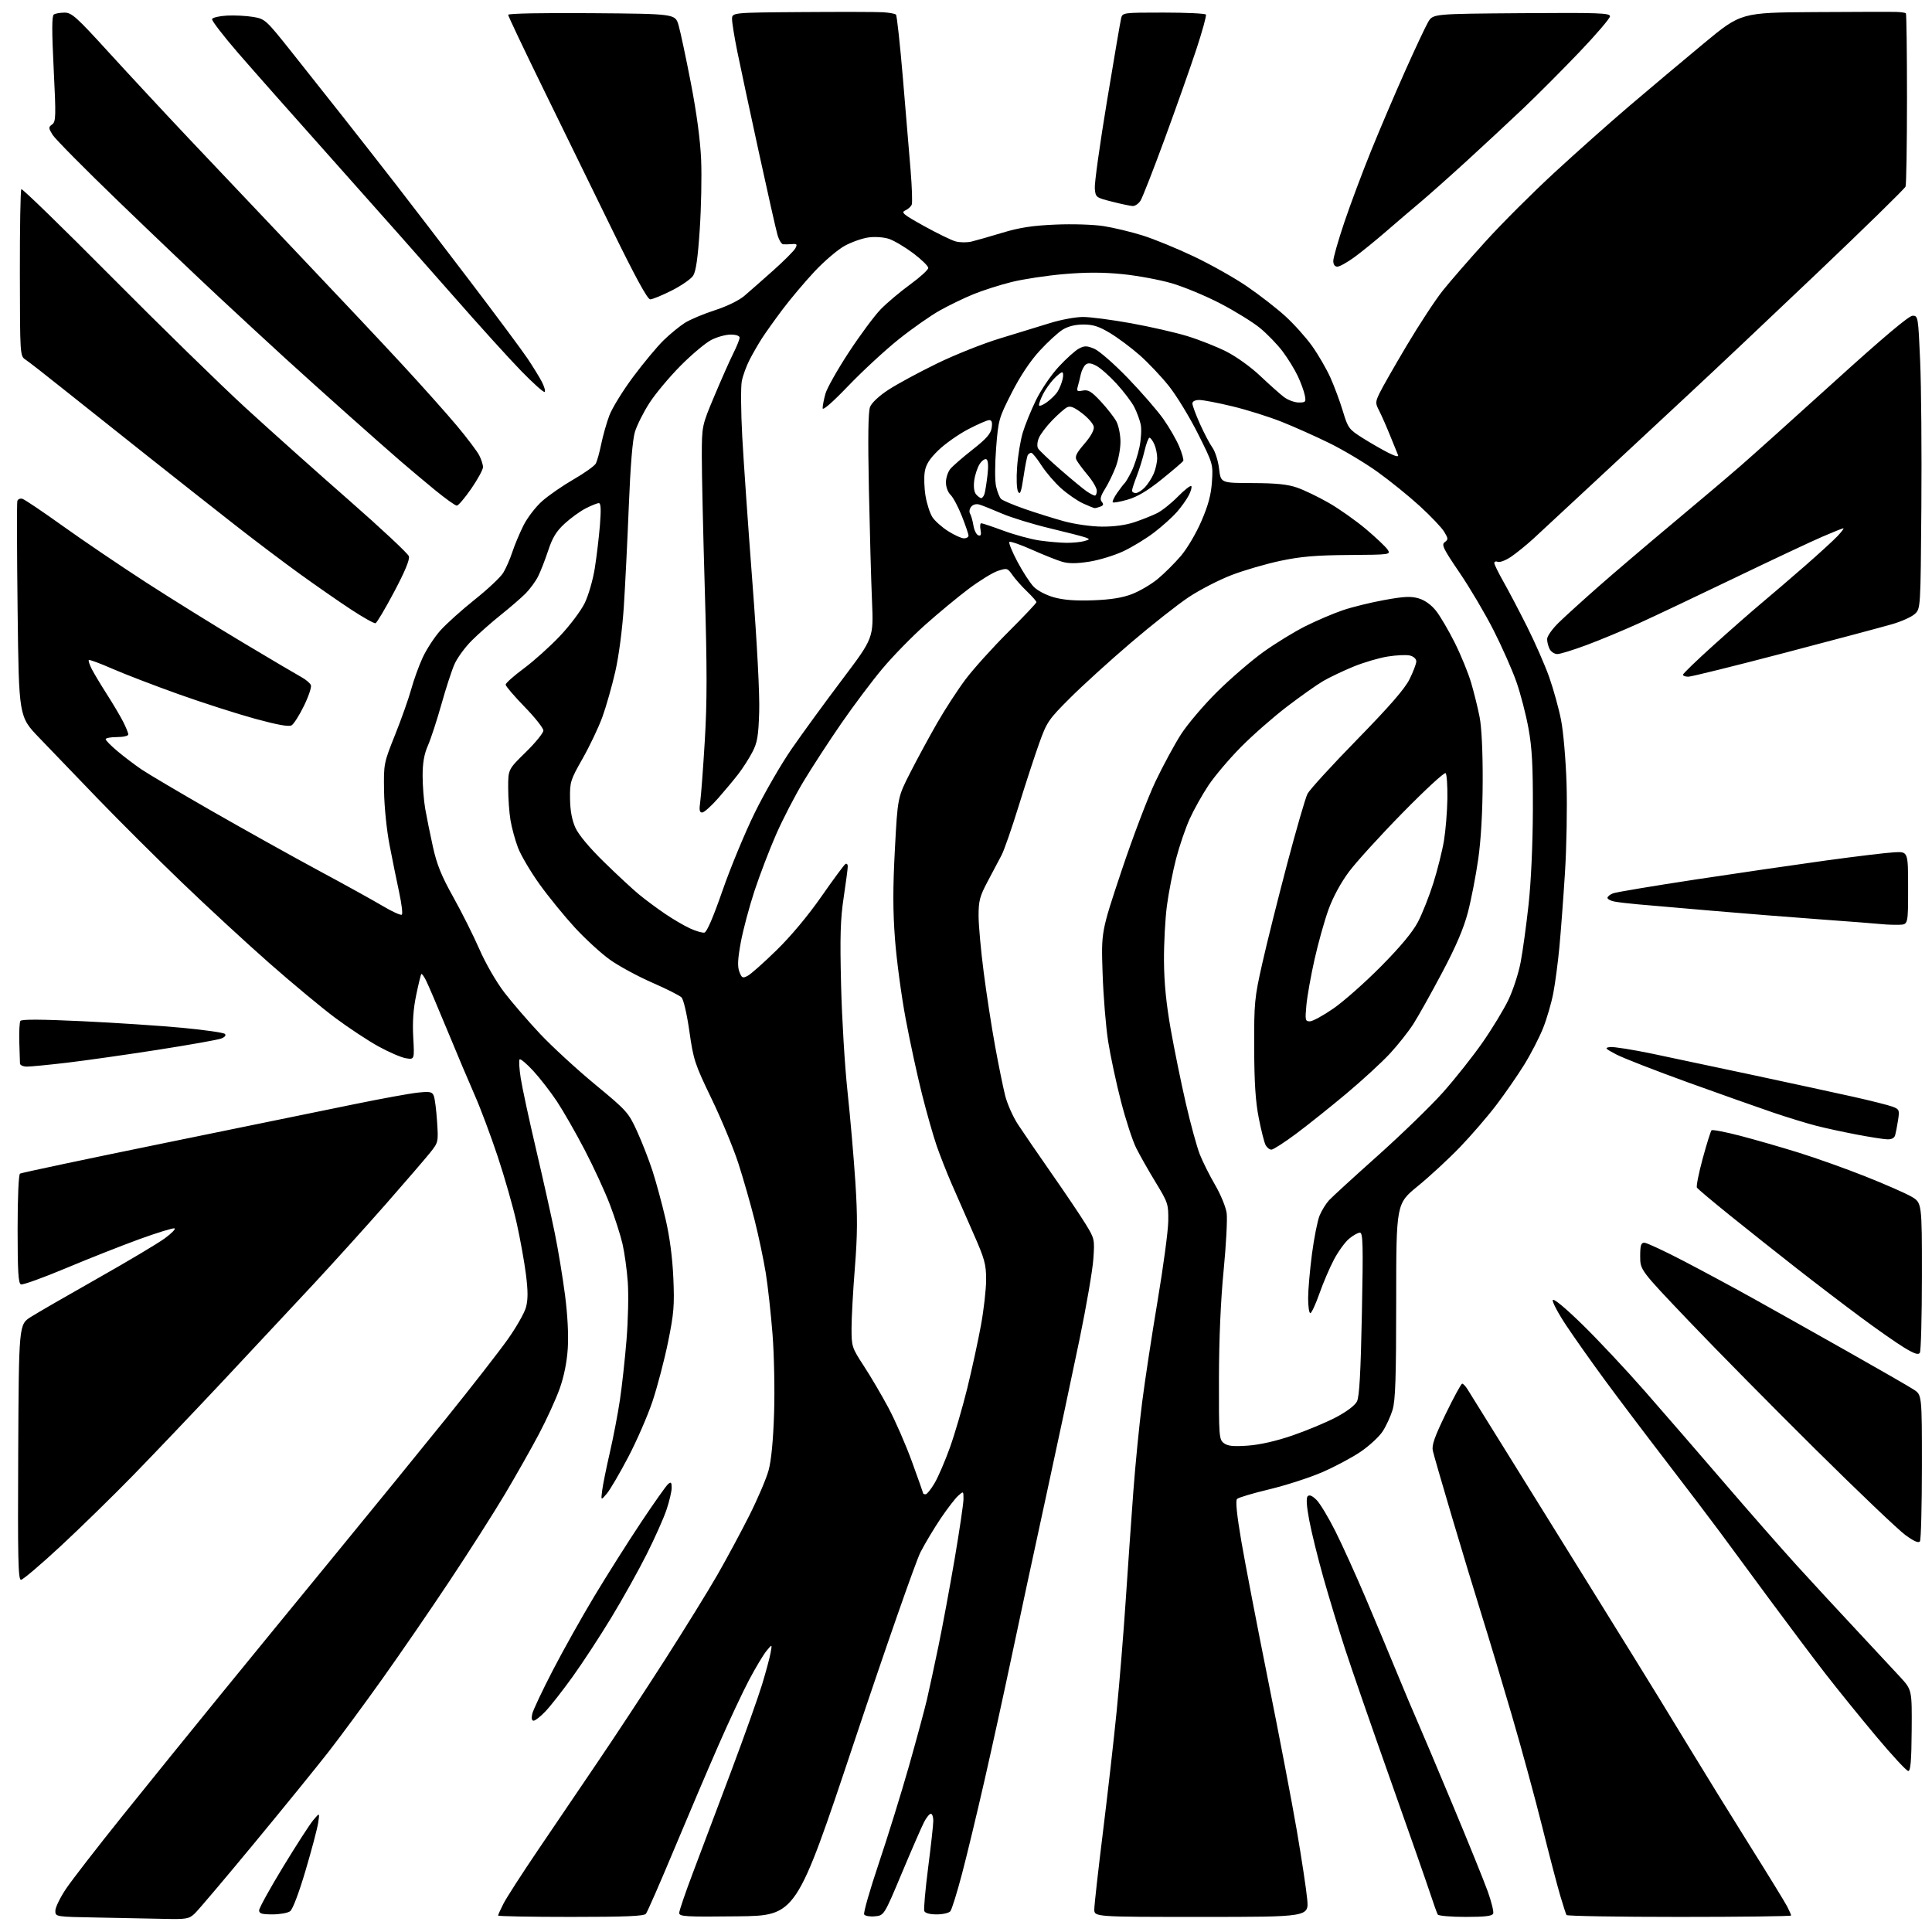 <?xml version="1.0" encoding="UTF-8" standalone="no"?>
<svg 
  version="1.1" 
  xmlns="http://www.w3.org/2000/svg" 
  xmlns:xlink="http://www.w3.org/1999/xlink" 
  xmlns:svg="http://www.w3.org/2000/svg"
  xmlns:rdf="http://www.w3.org/1999/02/22-rdf-syntax-ns#"
  xmlns:cc="http://creativecommons.org/ns#"
  xmlns:dc="http://purl.org/dc/elements/1.1/"
  viewBox="0 0 768 768"
  width="768"
  height="768"
>
<style>svg {background-color: white; }</style>"
<path stroke="none" fill="black" fill-rule="evenodd" d="M65.19,762.78C59.86,762.65 47.96,762.42 38.75,762.25C22.00,761.95 22.00,761.95 22.00,759.55C22.00,758.24 23.91,754.31 26.25,750.82C28.59,747.34 38.81,734.14 48.97,721.49C59.12,708.85 76.45,687.44 87.47,673.93C98.48,660.42 119.20,635.10 133.50,617.67C147.80,600.24 167.60,575.93 177.50,563.65C187.40,551.37 198.31,537.37 201.74,532.54C205.18,527.71 208.49,521.91 209.09,519.65C209.91,516.62 209.90,513.15 209.06,506.52C208.43,501.56 206.77,492.36 205.37,486.09C203.97,479.81 200.58,467.94 197.84,459.71C195.10,451.49 191.04,440.65 188.83,435.63C186.61,430.61 181.64,418.85 177.79,409.50C173.93,400.15 170.12,391.22 169.31,389.66C168.51,388.09 167.69,386.98 167.48,387.19C167.28,387.39 166.36,391.14 165.45,395.53C164.30,401.02 163.93,406.25 164.27,412.36C164.76,421.22 164.76,421.22 161.36,420.67C159.49,420.37 154.56,418.24 150.39,415.94C146.23,413.64 138.48,408.52 133.16,404.55C127.85,400.58 116.08,390.80 107.00,382.81C97.92,374.82 82.36,360.46 72.41,350.89C62.46,341.33 47.37,326.30 38.88,317.50C30.40,308.70 19.87,297.75 15.48,293.17C7.50,284.85 7.50,284.85 7.00,242.67C6.72,219.48 6.67,199.90 6.89,199.17C7.10,198.44 8.00,198.04 8.89,198.28C9.77,198.53 17.02,203.40 25.00,209.12C32.98,214.84 47.83,224.90 58.00,231.48C68.17,238.06 85.56,248.86 96.63,255.47C107.69,262.09 118.17,268.27 119.89,269.21C121.62,270.16 123.28,271.58 123.59,272.37C123.89,273.17 122.65,276.87 120.82,280.60C119.00,284.33 116.79,287.80 115.93,288.32C114.85,288.97 110.35,288.16 101.43,285.73C94.32,283.78 80.62,279.39 71.00,275.96C61.38,272.52 49.50,267.96 44.62,265.82C39.74,263.68 35.54,262.13 35.30,262.37C35.05,262.61 35.61,264.28 36.53,266.06C37.46,267.85 40.16,272.34 42.53,276.05C44.91,279.76 47.79,284.62 48.93,286.85C50.07,289.09 51.00,291.39 51.00,291.96C51.00,292.53 48.98,293.00 46.50,293.00C44.02,293.00 42.00,293.38 42.00,293.84C42.00,294.31 44.14,296.47 46.75,298.66C49.36,300.84 53.61,304.06 56.19,305.82C58.77,307.58 71.43,315.06 84.31,322.45C97.20,329.83 116.24,340.45 126.62,346.04C137.01,351.62 148.55,358.01 152.28,360.23C156.01,362.45 159.37,363.96 159.75,363.58C160.13,363.21 159.64,359.21 158.67,354.70C157.70,350.19 155.98,341.77 154.87,336.00C153.71,330.04 152.76,320.75 152.67,314.50C152.50,303.60 152.54,303.39 157.09,292.00C159.62,285.68 162.48,277.57 163.46,274.00C164.43,270.43 166.46,264.80 167.97,261.50C169.48,258.20 172.65,253.33 175.01,250.67C177.37,248.02 183.54,242.48 188.70,238.36C193.87,234.25 198.98,229.45 200.05,227.69C201.12,225.94 202.73,222.25 203.64,219.50C204.54,216.75 206.54,211.97 208.09,208.88C209.64,205.77 212.99,201.42 215.57,199.15C218.14,196.89 223.77,193.00 228.09,190.51C232.41,188.02 236.35,185.20 236.86,184.24C237.36,183.28 238.33,179.80 239.00,176.50C239.68,173.20 241.12,168.11 242.21,165.20C243.29,162.28 247.55,155.37 251.67,149.83C255.80,144.29 261.26,137.73 263.81,135.25C266.36,132.77 270.16,129.66 272.25,128.34C274.34,127.02 279.69,124.77 284.15,123.33C288.91,121.79 293.74,119.44 295.88,117.62C297.87,115.92 303.02,111.39 307.33,107.55C311.64,103.71 315.61,99.73 316.16,98.70C317.01,97.11 316.81,96.86 314.83,97.03C313.55,97.13 311.96,97.17 311.30,97.11C310.64,97.05 309.61,95.31 309.03,93.25C308.44,91.19 305.07,76.22 301.54,60.00C298.01,43.77 294.19,25.93 293.06,20.34C291.93,14.76 291.00,9.02 291.00,7.59C291.00,5.00 291.00,5.00 318.75,4.80C334.01,4.69 348.52,4.72 351.00,4.87C353.48,5.02 355.80,5.44 356.17,5.82C356.53,6.19 357.77,17.52 358.91,31.00C360.05,44.48 361.43,60.99 361.98,67.70C362.53,74.42 362.73,80.55 362.43,81.33C362.13,82.11 360.96,83.16 359.84,83.66C358.07,84.45 359.07,85.28 367.26,89.82C372.47,92.70 378.11,95.46 379.80,95.94C381.48,96.43 384.36,96.46 386.18,96.03C388.01,95.59 393.55,94.01 398.50,92.51C405.30,90.46 410.43,89.67 419.50,89.28C426.28,88.98 434.63,89.25 438.70,89.88C442.67,90.50 449.64,92.17 454.20,93.60C458.77,95.03 467.98,98.81 474.68,102.00C481.38,105.19 490.86,110.53 495.73,113.87C500.60,117.21 507.40,122.48 510.82,125.58C514.25,128.68 519.07,134.05 521.55,137.51C524.02,140.97 527.32,146.66 528.88,150.15C530.44,153.64 532.67,159.65 533.83,163.50C535.85,170.19 536.20,170.66 541.72,174.15C544.90,176.15 549.48,178.78 551.89,179.99C554.81,181.45 556.10,181.74 555.72,180.84C555.41,180.10 553.98,176.57 552.53,173.00C551.09,169.43 549.16,165.06 548.25,163.29C546.69,160.28 546.70,159.85 548.39,156.29C549.38,154.21 554.24,145.68 559.20,137.34C564.15,129.01 570.59,119.20 573.50,115.55C576.41,111.90 584.07,103.09 590.52,95.98C596.97,88.86 609.28,76.56 617.88,68.64C626.47,60.71 640.02,48.66 648.00,41.86C655.98,35.06 669.16,23.98 677.29,17.25C692.08,5.00 692.08,5.00 721.29,4.81C737.36,4.71 752.01,4.67 753.84,4.74C755.68,4.80 757.39,5.05 757.62,5.29C757.86,5.53 758.06,20.80 758.06,39.21C758.05,57.63 757.80,73.37 757.48,74.18C757.17,74.99 741.30,90.51 722.21,108.67C703.12,126.83 680.30,148.37 671.50,156.53C662.70,164.69 646.30,179.95 635.06,190.44C623.81,200.92 612.34,211.58 609.56,214.12C606.78,216.65 602.79,219.89 600.69,221.31C598.60,222.73 596.23,223.64 595.44,223.34C594.65,223.03 594.00,223.24 594.00,223.80C594.00,224.35 595.62,227.66 597.60,231.15C599.58,234.64 603.81,242.68 606.99,249.01C610.17,255.34 614.15,264.42 615.84,269.19C617.52,273.97 619.64,281.61 620.54,286.19C621.46,290.81 622.43,302.08 622.73,311.55C623.02,320.93 622.74,336.90 622.09,347.05C621.45,357.20 620.45,370.45 619.88,376.50C619.31,382.55 618.23,390.73 617.48,394.67C616.74,398.62 614.90,404.92 613.41,408.67C611.91,412.43 608.54,418.97 605.91,423.22C603.28,427.47 598.30,434.67 594.84,439.22C591.39,443.77 584.87,451.32 580.37,456.00C575.86,460.68 568.32,467.65 563.60,471.50C555.02,478.50 555.02,478.50 555.01,517.09C555.00,547.67 554.70,556.67 553.57,560.44C552.78,563.05 550.99,566.93 549.59,569.05C548.19,571.17 544.26,574.79 540.87,577.09C537.47,579.40 530.61,583.06 525.61,585.22C520.61,587.39 511.17,590.44 504.64,592.01C498.10,593.57 492.30,595.30 491.75,595.85C491.08,596.52 491.65,602.12 493.45,612.68C494.94,621.38 499.73,646.27 504.10,668.00C508.47,689.73 513.61,716.59 515.51,727.70C517.42,738.81 519.27,751.07 519.63,754.95C520.29,762.00 520.29,762.00 477.64,762.00C435.00,762.00 435.00,762.00 435.00,758.99C435.00,757.33 436.55,743.50 438.44,728.24C440.33,712.98 442.80,691.27 443.91,680.00C445.03,668.73 446.65,648.92 447.50,636.00C448.36,623.08 449.71,603.71 450.51,592.98C451.31,582.24 452.88,566.26 454.01,557.48C455.13,548.69 457.91,530.48 460.18,517.00C462.44,503.52 464.35,489.33 464.40,485.45C464.50,478.65 464.32,478.09 459.36,469.95C456.53,465.30 453.06,459.18 451.64,456.33C450.22,453.49 447.50,445.17 445.61,437.83C443.71,430.50 441.42,419.77 440.51,414.00C439.60,408.23 438.61,396.05 438.30,386.95C437.74,370.40 437.74,370.40 445.76,346.36C450.17,333.13 456.25,317.12 459.26,310.78C462.28,304.44 466.88,295.93 469.49,291.87C472.10,287.82 478.57,280.21 483.87,274.97C489.16,269.73 497.42,262.62 502.20,259.18C506.99,255.74 514.52,251.12 518.94,248.91C523.36,246.70 530.03,243.85 533.78,242.58C537.52,241.30 544.99,239.47 550.38,238.50C558.28,237.07 560.91,236.96 564.02,237.89C566.42,238.61 568.98,240.45 570.84,242.80C572.48,244.87 575.84,250.60 578.31,255.53C580.77,260.46 583.71,267.65 584.83,271.50C585.96,275.35 587.46,281.43 588.16,285.00C588.96,289.01 589.43,298.79 589.39,310.50C589.35,322.74 588.72,333.77 587.62,341.50C586.68,348.10 584.83,357.64 583.50,362.70C581.79,369.19 578.76,376.26 573.21,386.72C568.89,394.88 563.77,404.02 561.83,407.05C559.90,410.07 555.70,415.37 552.51,418.82C549.31,422.27 541.55,429.41 535.25,434.69C528.96,439.96 519.97,447.14 515.28,450.64C510.58,454.14 506.14,457.00 505.41,457.00C504.67,457.00 503.64,456.19 503.10,455.19C502.57,454.20 501.34,449.36 500.38,444.44C499.09,437.90 498.60,430.40 498.56,416.50C498.50,398.56 498.68,396.69 501.77,383.00C503.56,375.02 508.01,357.25 511.64,343.50C515.28,329.75 518.92,317.18 519.74,315.57C520.56,313.96 529.42,304.26 539.43,294.02C552.36,280.78 558.41,273.83 560.31,270.00C561.79,267.03 563.00,263.84 563.00,262.91C563.00,261.94 561.94,260.95 560.50,260.59C559.12,260.24 555.14,260.42 551.65,260.98C548.16,261.53 541.98,263.36 537.93,265.03C533.87,266.70 528.52,269.25 526.03,270.70C523.54,272.14 517.05,276.73 511.61,280.88C506.17,285.04 497.92,292.27 493.28,296.97C488.64,301.66 482.84,308.51 480.39,312.18C477.94,315.86 474.58,321.85 472.92,325.51C471.27,329.16 468.84,336.28 467.52,341.32C466.21,346.37 464.57,354.77 463.87,360.00C463.18,365.23 462.65,375.12 462.70,382.00C462.76,390.69 463.58,398.96 465.38,409.15C466.81,417.21 469.52,430.48 471.40,438.65C473.28,446.82 475.78,455.93 476.95,458.91C478.13,461.88 480.88,467.37 483.06,471.10C485.24,474.83 487.29,479.84 487.62,482.23C487.94,484.61 487.40,494.88 486.41,505.03C485.25,516.87 484.58,532.24 484.55,547.83C484.50,571.01 484.59,572.23 486.50,573.67C488.04,574.84 490.22,575.07 496.00,574.66C500.77,574.33 507.21,572.87 513.69,570.65C519.29,568.74 527.08,565.49 530.99,563.44C535.33,561.16 538.62,558.68 539.41,557.10C540.37,555.21 540.90,545.73 541.37,522.25C541.92,494.68 541.80,490.00 540.58,490.00C539.80,490.00 537.84,491.10 536.24,492.45C534.64,493.80 531.95,497.51 530.27,500.70C528.58,503.89 525.97,509.99 524.47,514.25C522.97,518.51 521.35,522.00 520.87,522.00C520.39,522.00 520.00,519.32 520.00,516.05C520.00,512.78 520.69,504.86 521.53,498.45C522.37,492.05 523.74,485.17 524.57,483.17C525.41,481.17 527.09,478.45 528.30,477.13C529.51,475.82 538.24,467.82 547.71,459.37C557.17,450.91 568.82,439.61 573.60,434.25C578.37,428.89 585.42,420.00 589.26,414.50C593.10,409.00 597.75,401.35 599.60,397.50C601.45,393.65 603.65,386.90 604.48,382.50C605.32,378.10 606.74,367.75 607.64,359.50C608.62,350.49 609.30,335.51 609.34,322.00C609.39,304.36 609.02,297.34 607.59,289.51C606.59,284.02 604.43,275.69 602.78,271.01C601.14,266.33 597.05,257.10 593.70,250.50C590.34,243.90 584.25,233.59 580.16,227.59C573.68,218.07 572.93,216.52 574.31,215.51C575.75,214.47 575.72,214.07 574.07,211.36C573.07,209.71 568.70,205.12 564.37,201.16C560.04,197.20 552.45,191.06 547.50,187.52C542.55,183.98 534.00,178.87 528.50,176.17C523.00,173.47 514.44,169.64 509.47,167.67C504.51,165.69 495.73,162.93 489.97,161.54C484.21,160.14 478.26,159.00 476.75,159.00C475.05,159.00 474.00,159.54 474.00,160.41C474.00,161.18 475.35,164.83 477.00,168.51C478.65,172.19 480.89,176.45 481.98,177.97C483.06,179.49 484.25,183.27 484.61,186.37C485.28,192.00 485.28,192.00 497.89,192.03C507.25,192.06 511.81,192.52 515.58,193.82C518.37,194.78 524.04,197.51 528.18,199.88C532.32,202.25 538.99,206.96 543.00,210.34C547.02,213.73 550.89,217.40 551.61,218.50C552.89,220.47 552.67,220.50 536.21,220.62C523.21,220.71 517.18,221.22 509.07,222.92C503.33,224.13 494.55,226.68 489.57,228.60C484.58,230.51 476.90,234.47 472.50,237.40C468.10,240.33 457.75,248.49 449.50,255.54C441.25,262.58 430.41,272.43 425.41,277.42C416.79,286.02 416.14,286.97 413.08,295.50C411.31,300.45 407.64,311.68 404.92,320.45C402.21,329.22 399.16,338.00 398.13,339.95C397.11,341.90 394.64,346.57 392.64,350.33C389.47,356.28 389.00,358.06 389.00,364.01C389.00,367.78 389.92,377.95 391.05,386.61C392.17,395.28 394.21,408.47 395.58,415.93C396.94,423.40 398.74,432.20 399.56,435.50C400.39,438.80 402.69,443.98 404.67,447.00C406.65,450.02 412.71,458.87 418.14,466.65C423.58,474.43 429.63,483.43 431.60,486.65C435.11,492.39 435.17,492.66 434.62,500.50C434.32,504.90 431.84,519.30 429.11,532.50C426.39,545.70 420.34,574.05 415.68,595.50C411.01,616.95 404.87,645.52 402.04,659.00C399.20,672.48 394.42,694.30 391.41,707.50C388.40,720.70 384.34,737.58 382.38,745.00C380.42,752.42 378.35,759.06 377.78,759.75C377.22,760.44 374.77,761.00 372.35,761.00C369.58,761.00 367.75,760.50 367.42,759.66C367.14,758.92 367.83,751.16 368.95,742.41C370.08,733.66 371.00,725.26 371.00,723.75C371.00,722.24 370.56,721.00 370.03,721.00C369.49,721.00 368.29,722.46 367.36,724.25C366.43,726.04 362.46,735.13 358.55,744.46C351.44,761.41 351.44,761.41 347.81,761.76C345.82,761.96 343.89,761.63 343.52,761.03C343.15,760.44 345.77,751.30 349.33,740.73C352.89,730.15 358.29,712.73 361.34,702.00C364.38,691.27 367.60,679.35 368.49,675.50C369.38,671.65 371.42,662.20 373.02,654.50C374.62,646.80 377.52,631.19 379.47,619.80C381.41,608.42 383.00,597.66 383.00,595.90C383.00,592.70 383.00,592.69 380.87,594.60C379.71,595.64 376.62,599.65 374.01,603.50C371.41,607.35 367.77,613.42 365.92,617.00C364.08,620.58 352.20,654.55 339.54,692.50C316.50,761.50 316.50,761.50 293.25,761.77C272.39,762.01 270.00,761.87 270.00,760.42C270.00,759.53 272.50,752.21 275.56,744.15C278.62,736.09 285.41,718.07 290.65,704.10C295.89,690.12 301.42,674.60 302.94,669.60C304.46,664.59 305.99,658.92 306.33,657.00C306.96,653.50 306.96,653.50 304.71,656.23C303.47,657.73 300.37,662.90 297.81,667.73C295.26,672.55 289.81,684.15 285.72,693.50C281.62,702.85 273.66,721.52 268.03,735.00C262.40,748.48 257.33,760.06 256.77,760.75C256.00,761.70 248.77,762.00 226.88,762.00C210.99,762.00 198.00,761.76 198.00,761.46C198.00,761.16 198.96,759.04 200.13,756.74C201.31,754.43 207.45,744.89 213.79,735.53C220.13,726.16 230.81,710.40 237.53,700.50C244.26,690.60 256.25,672.38 264.18,660.00C272.11,647.62 281.56,632.33 285.19,626.00C288.82,619.67 294.51,609.10 297.83,602.50C301.16,595.90 304.62,587.80 305.52,584.50C306.59,580.61 307.36,572.64 307.71,561.83C308.01,552.66 307.73,538.50 307.09,530.33C306.45,522.18 305.24,511.23 304.40,506.00C303.55,500.77 301.56,491.32 299.97,485.00C298.38,478.68 295.48,468.55 293.53,462.50C291.57,456.45 286.77,444.88 282.86,436.78C276.18,422.94 275.66,421.34 274.04,409.97C273.05,403.04 271.71,397.29 270.91,396.48C270.13,395.71 264.85,393.05 259.16,390.57C253.47,388.08 245.97,384.01 242.48,381.52C238.99,379.03 232.71,373.28 228.53,368.75C224.36,364.21 218.03,356.45 214.48,351.50C210.93,346.55 207.08,340.02 205.92,337.00C204.77,333.98 203.42,329.02 202.92,326.00C202.42,322.98 202.01,317.20 202.01,313.17C202.00,305.85 202.00,305.85 209.00,299.00C212.85,295.23 216.00,291.36 216.00,290.40C216.00,289.43 212.63,285.18 208.50,280.94C204.38,276.70 201.00,272.75 201.00,272.15C201.00,271.56 204.26,268.66 208.25,265.70C212.24,262.74 218.70,256.94 222.60,252.81C226.51,248.68 230.92,242.82 232.41,239.78C233.90,236.73 235.71,230.50 236.44,225.88C237.17,221.27 238.09,213.56 238.48,208.75C238.98,202.50 238.86,200.00 238.05,200.00C237.43,200.00 235.09,200.93 232.86,202.07C230.63,203.21 226.85,205.94 224.46,208.15C221.13,211.21 219.60,213.72 217.92,218.83C216.71,222.50 214.90,227.14 213.90,229.13C212.90,231.13 210.63,234.21 208.87,235.98C207.10,237.74 202.67,241.57 199.01,244.49C195.35,247.41 190.18,251.98 187.52,254.64C184.85,257.31 181.78,261.51 180.68,263.99C179.58,266.47 177.23,273.67 175.46,280.00C173.68,286.32 171.28,293.67 170.12,296.33C168.60,299.79 168.00,303.22 168.00,308.40C168.00,312.38 168.47,318.30 169.04,321.57C169.61,324.83 170.98,331.60 172.09,336.62C173.65,343.68 175.47,348.18 180.19,356.62C183.53,362.60 188.21,371.94 190.58,377.36C193.04,382.99 197.28,390.34 200.48,394.52C203.56,398.53 209.96,405.95 214.72,411.01C219.48,416.06 229.29,425.08 236.53,431.06C249.21,441.54 249.82,442.21 253.25,449.72C255.21,454.01 257.98,461.12 259.41,465.53C260.83,469.93 263.15,478.48 264.56,484.52C266.22,491.65 267.30,499.88 267.66,508.00C268.14,518.96 267.88,522.10 265.56,533.50C264.10,540.65 261.32,551.22 259.40,557.00C257.47,562.77 253.10,572.80 249.70,579.28C246.29,585.77 242.46,592.30 241.18,593.79C238.87,596.50 238.87,596.50 239.37,592.50C239.64,590.30 241.01,583.55 242.40,577.50C243.80,571.45 245.61,562.00 246.43,556.50C247.25,551.00 248.44,540.20 249.06,532.50C249.69,524.80 249.91,514.50 249.55,509.61C249.20,504.72 248.25,497.89 247.45,494.44C246.65,490.98 244.39,483.95 242.44,478.82C240.48,473.70 235.98,463.92 232.42,457.10C228.87,450.29 223.89,441.60 221.37,437.80C218.85,434.01 214.62,428.56 211.99,425.70C209.35,422.84 206.91,420.78 206.56,421.12C206.21,421.47 206.41,424.84 207.00,428.62C207.59,432.41 210.34,445.15 213.11,456.95C215.87,468.74 219.22,483.71 220.54,490.21C221.87,496.72 223.69,507.76 224.60,514.77C225.63,522.72 226.04,530.69 225.70,536.00C225.35,541.48 224.20,547.16 222.48,552.00C221.01,556.12 217.31,564.23 214.26,570.00C211.21,575.77 205.10,586.58 200.68,594.00C196.26,601.42 186.36,616.95 178.68,628.50C171.01,640.05 158.95,657.60 151.89,667.50C144.84,677.40 135.29,690.35 130.67,696.28C126.05,702.21 112.71,718.64 101.01,732.78C89.32,746.93 78.66,759.51 77.32,760.75C75.10,762.80 74.03,762.98 65.19,762.78zM582.59,762.00C576.83,762.00 571.86,761.58 571.54,761.06C571.22,760.54 569.88,756.83 568.57,752.81C567.25,748.79 560.12,728.40 552.71,707.50C545.30,686.60 537.19,663.20 534.69,655.50C532.18,647.80 528.31,635.06 526.08,627.18C523.86,619.30 521.32,609.01 520.44,604.31C519.36,598.58 519.17,595.43 519.84,594.76C520.51,594.09 521.67,594.58 523.36,596.27C524.74,597.65 528.09,603.22 530.81,608.64C533.53,614.06 538.91,625.92 542.77,635.00C546.62,644.08 552.28,657.58 555.32,665.00C558.37,672.42 562.07,681.20 563.54,684.50C565.00,687.80 571.28,702.65 577.48,717.50C583.69,732.35 589.96,747.84 591.42,751.92C592.88,756.01 593.85,759.94 593.57,760.67C593.19,761.66 590.37,762.00 582.59,762.00zM667.56,762.00C643.12,762.00 622.93,761.66 622.70,761.25C622.47,760.84 621.34,757.35 620.20,753.50C619.06,749.65 615.82,737.27 613.01,726.00C610.20,714.73 604.74,694.70 600.87,681.50C597.01,668.30 591.66,650.52 588.99,642.00C586.32,633.48 581.00,615.92 577.17,603.00C573.34,590.08 569.91,578.24 569.57,576.70C569.08,574.53 570.24,571.22 574.72,561.98C577.90,555.43 580.83,550.05 581.23,550.03C581.63,550.01 582.58,551.01 583.35,552.25C584.12,553.49 591.05,564.62 598.74,577.00C606.44,589.38 618.73,609.17 626.06,621.00C633.38,632.83 643.85,649.70 649.32,658.50C654.79,667.30 664.45,683.05 670.78,693.50C677.12,703.95 688.27,722.01 695.56,733.64C702.86,745.26 709.54,756.15 710.42,757.84C711.29,759.52 712.00,761.15 712.00,761.45C712.00,761.75 692.00,762.00 667.56,762.00zM108.31,761.00C104.09,761.00 103.00,760.67 103.00,759.39C103.00,758.50 107.28,750.74 112.51,742.14C117.74,733.54 123.16,725.15 124.55,723.50C127.09,720.50 127.09,720.50 126.49,724.54C126.16,726.76 123.91,735.31 121.47,743.53C118.85,752.40 116.35,759.00 115.33,759.74C114.39,760.44 111.23,761.00 108.31,761.00zM758.57,704.00C757.89,704.00 752.15,697.81 745.82,690.25C739.49,682.69 730.46,671.55 725.77,665.50C721.07,659.45 711.09,646.17 703.58,636.00C696.08,625.83 687.13,613.67 683.68,609.00C680.23,604.33 670.59,591.62 662.25,580.78C653.91,569.93 642.87,555.31 637.71,548.28C632.55,541.25 625.73,531.59 622.56,526.82C619.39,522.04 617.00,517.54 617.25,516.82C617.53,516.01 622.04,519.72 628.99,526.50C635.19,532.55 646.39,544.49 653.88,553.04C661.37,561.59 675.60,578.01 685.50,589.53C695.40,601.05 708.42,615.88 714.43,622.49C720.44,629.09 731.05,640.58 738.00,648.00C744.94,655.42 752.74,663.81 755.33,666.62C760.04,671.75 760.04,671.75 759.92,687.87C759.83,699.93 759.49,704.00 758.57,704.00zM212.14,684.00C211.37,684.00 211.18,683.05 211.59,681.25C211.94,679.74 215.61,671.98 219.74,664.00C223.87,656.02 231.31,642.75 236.27,634.50C241.23,626.25 249.54,613.11 254.74,605.29C259.94,597.47 264.83,590.56 265.60,589.92C266.74,588.97 267.00,589.25 267.00,591.41C267.00,592.87 266.08,596.80 264.95,600.14C263.83,603.49 260.27,611.46 257.05,617.86C253.84,624.26 247.52,635.57 243.02,642.99C238.52,650.41 231.62,660.97 227.67,666.46C223.73,671.95 218.88,678.14 216.90,680.22C214.93,682.30 212.78,684.00 212.14,684.00zM8.34,628.00C7.21,628.00 7.03,619.40 7.24,577.26C7.50,526.53 7.50,526.53 12.25,523.51C14.86,521.86 26.79,514.97 38.75,508.21C50.71,501.45 62.74,494.28 65.48,492.28C68.21,490.29 69.96,488.49 69.37,488.29C68.77,488.09 62.55,490.00 55.54,492.54C48.54,495.08 35.34,500.29 26.22,504.12C17.10,507.94 9.04,510.85 8.32,510.57C7.28,510.17 7.00,505.43 7.00,488.59C7.00,475.99 7.40,466.87 7.96,466.53C8.48,466.20 34.25,460.75 65.21,454.42C96.17,448.09 130.24,441.11 140.92,438.92C151.60,436.73 162.89,434.67 166.01,434.34C170.95,433.82 171.79,433.99 172.44,435.62C172.86,436.66 173.44,441.23 173.74,445.78C174.28,454.02 174.27,454.08 170.92,458.28C169.06,460.60 161.27,469.65 153.60,478.39C145.93,487.13 132.92,501.53 124.69,510.39C116.45,519.25 100.22,536.62 88.61,549.00C77.00,561.37 60.98,578.19 53.00,586.38C45.02,594.56 32.02,607.28 24.09,614.63C16.17,621.98 9.08,628.00 8.34,628.00zM763.22,612.68C762.70,613.50 760.97,612.77 757.49,610.26C754.74,608.29 738.61,592.91 721.63,576.09C704.65,559.26 682.03,536.35 671.38,525.17C652.00,504.84 652.00,504.84 652.00,499.42C652.00,495.03 652.32,494.00 653.66,494.00C654.58,494.00 661.66,497.30 669.41,501.34C677.16,505.38 689.80,512.19 697.50,516.48C705.20,520.77 721.85,530.12 734.50,537.27C747.15,544.41 758.96,551.21 760.74,552.38C763.99,554.50 763.99,554.50 763.98,583.00C763.97,598.67 763.63,612.03 763.22,612.68zM367.96,594.00C368.48,594.00 370.10,591.98 371.54,589.52C372.98,587.06 375.74,580.65 377.66,575.27C379.58,569.90 382.67,559.31 384.53,551.75C386.38,544.19 388.83,532.95 389.95,526.78C391.08,520.62 392.00,512.46 392.00,508.67C392.00,502.54 391.43,500.47 386.86,490.13C384.04,483.73 380.16,474.90 378.25,470.50C376.34,466.10 373.69,459.35 372.35,455.50C371.02,451.65 368.39,442.43 366.52,435.00C364.64,427.57 361.72,414.07 360.02,405.00C358.32,395.93 356.41,381.71 355.78,373.42C354.92,362.19 354.91,353.05 355.73,337.65C356.83,316.96 356.83,316.96 361.79,307.23C364.51,301.88 369.32,293.00 372.48,287.50C375.63,282.00 380.75,274.13 383.86,270.00C386.96,265.88 394.56,257.45 400.75,251.27C406.94,245.10 412.00,239.74 412.00,239.37C412.00,239.00 410.31,237.07 408.25,235.10C406.19,233.12 403.59,230.20 402.47,228.60C400.51,225.80 400.30,225.74 396.64,226.95C394.56,227.64 389.32,230.87 385.00,234.12C380.68,237.37 372.92,243.80 367.75,248.41C362.58,253.01 354.95,260.82 350.81,265.76C346.66,270.70 339.27,280.54 334.39,287.62C329.50,294.71 322.76,305.05 319.42,310.62C316.07,316.18 311.18,325.63 308.55,331.62C305.92,337.60 302.03,347.76 299.91,354.18C297.80,360.61 295.34,369.83 294.46,374.68C293.25,381.30 293.11,384.20 293.91,386.29C294.87,388.80 295.21,388.96 297.24,387.89C298.48,387.24 303.66,382.65 308.73,377.68C314.41,372.14 321.27,363.92 326.54,356.35C331.26,349.59 335.54,343.78 336.06,343.46C336.58,343.14 337.00,343.57 337.00,344.41C337.00,345.25 336.27,350.79 335.38,356.72C334.07,365.39 333.87,372.19 334.34,391.50C334.66,404.70 335.81,423.82 336.91,434.00C338.00,444.18 339.40,460.32 340.02,469.87C340.91,483.57 340.87,490.77 339.83,503.87C339.10,513.02 338.50,523.88 338.50,528.00C338.50,535.29 338.64,535.71 343.39,543.00C346.09,547.12 350.49,554.61 353.17,559.63C355.86,564.66 360.07,574.31 362.53,581.07C364.99,587.84 367.00,593.52 367.00,593.69C367.00,593.86 367.43,594.00 367.96,594.00zM763.18,537.75C762.58,538.68 761.01,538.17 756.94,535.70C753.95,533.89 746.14,528.43 739.60,523.57C733.05,518.72 721.53,509.93 714.01,504.04C706.48,498.15 694.65,488.77 687.73,483.18C680.80,477.60 674.87,472.61 674.55,472.09C674.23,471.57 675.27,466.37 676.85,460.54C678.44,454.70 680.02,449.65 680.36,449.31C680.70,448.97 685.81,449.95 691.71,451.48C697.61,453.02 708.08,456.03 714.97,458.18C721.86,460.32 733.80,464.58 741.50,467.64C749.20,470.69 757.41,474.29 759.75,475.64C764.00,478.08 764.00,478.08 763.98,507.29C763.98,523.36 763.61,537.06 763.18,537.75zM750.18,452.90C748.71,452.85 743.23,451.99 738.00,450.99C732.77,450.00 725.58,448.44 722.00,447.52C718.42,446.60 710.77,444.26 705.00,442.31C699.23,440.35 683.92,434.94 671.00,430.27C658.08,425.60 645.25,420.60 642.50,419.16C638.00,416.80 637.75,416.51 640.06,416.22C641.46,416.05 649.11,417.26 657.06,418.92C665.00,420.58 683.20,424.44 697.50,427.49C711.80,430.55 729.35,434.35 736.50,435.94C743.65,437.54 750.78,439.33 752.34,439.93C755.01,440.95 755.13,441.27 754.51,445.26C754.15,447.59 753.63,450.29 753.36,451.25C753.04,452.40 751.94,452.97 750.18,452.90zM10.75,423.99C9.24,424.00 7.97,423.44 7.94,422.75C7.90,422.06 7.78,418.21 7.67,414.18C7.56,410.16 7.75,406.41 8.10,405.84C8.53,405.14 16.32,405.18 32.61,405.94C45.75,406.56 63.69,407.74 72.49,408.57C81.28,409.40 88.89,410.49 89.40,411.00C89.97,411.57 89.39,412.28 87.91,412.84C86.58,413.35 75.15,415.38 62.50,417.35C49.85,419.32 33.65,421.62 26.50,422.46C19.35,423.30 12.26,423.99 10.75,423.99zM520.70,406.00C521.79,406.00 526.02,403.69 530.09,400.87C534.17,398.04 542.68,390.51 549.00,384.12C556.72,376.32 561.54,370.52 563.65,366.50C565.38,363.20 568.14,356.23 569.79,351.00C571.43,345.77 573.33,338.20 574.00,334.16C574.66,330.13 575.28,322.63 575.36,317.50C575.43,312.37 575.12,307.80 574.66,307.34C574.20,306.88 566.55,313.93 557.66,323.00C548.76,332.07 539.13,342.65 536.26,346.50C533.03,350.82 529.91,356.57 528.11,361.52C526.51,365.94 524.01,374.85 522.56,381.34C521.10,387.82 519.64,396.03 519.31,399.57C518.76,405.52 518.86,406.00 520.70,406.00zM280.00,370.73C280.97,370.56 283.52,364.64 287.22,353.99C290.37,344.92 296.13,331.02 300.02,323.10C303.90,315.18 310.53,303.71 314.76,297.60C318.98,291.50 328.02,279.10 334.85,270.05C347.26,253.60 347.26,253.60 346.64,239.05C346.29,231.05 345.74,211.00 345.40,194.50C344.97,173.86 345.12,163.64 345.87,161.74C346.52,160.10 349.49,157.33 353.23,154.90C356.68,152.65 365.35,147.96 372.50,144.48C379.65,141.00 390.90,136.52 397.50,134.53C404.10,132.53 413.02,129.80 417.32,128.45C421.62,127.10 427.55,126.00 430.50,126.00C433.45,126.00 442.08,127.13 449.68,128.51C457.28,129.89 467.32,132.18 471.98,133.61C476.65,135.04 483.62,137.80 487.46,139.73C491.46,141.75 497.25,145.91 500.98,149.45C504.57,152.85 508.80,156.62 510.38,157.82C511.97,159.02 514.62,160.00 516.26,160.00C519.03,160.00 519.21,159.79 518.66,157.07C518.34,155.46 517.09,152.03 515.87,149.45C514.66,146.87 511.96,142.49 509.88,139.72C507.80,136.95 503.75,132.76 500.89,130.41C498.03,128.06 490.92,123.67 485.09,120.64C479.27,117.61 470.55,113.99 465.73,112.59C460.90,111.19 452.09,109.56 446.14,108.97C438.44,108.20 431.76,108.20 422.91,108.96C416.09,109.54 406.72,110.96 402.11,112.11C397.49,113.26 390.69,115.43 387.01,116.93C383.32,118.43 377.29,121.34 373.62,123.40C369.94,125.45 362.56,130.63 357.22,134.90C351.87,139.18 342.89,147.48 337.25,153.35C330.85,160.02 327.00,163.37 327.01,162.26C327.01,161.29 327.51,158.71 328.12,156.52C328.73,154.32 332.92,146.90 337.43,140.02C341.95,133.13 347.67,125.42 350.16,122.88C352.64,120.34 357.90,115.92 361.84,113.05C365.78,110.18 369.00,107.24 369.00,106.50C369.00,105.77 366.30,103.14 363.01,100.66C359.71,98.19 355.38,95.62 353.38,94.96C351.31,94.28 347.83,94.03 345.27,94.38C342.80,94.71 338.54,96.21 335.79,97.71C333.05,99.20 327.63,103.82 323.76,107.96C319.88,112.11 314.18,118.88 311.08,123.00C307.99,127.12 304.29,132.31 302.86,134.52C301.44,136.73 299.24,140.56 297.97,143.02C296.70,145.49 295.31,149.30 294.88,151.50C294.44,153.70 294.52,163.60 295.05,173.50C295.59,183.40 297.41,209.50 299.09,231.50C300.97,255.95 302.01,275.97 301.79,283.00C301.48,292.69 301.05,295.21 299.06,299.00C297.77,301.48 295.31,305.32 293.60,307.55C291.90,309.78 288.25,314.16 285.50,317.29C282.75,320.42 279.88,322.98 279.12,322.99C278.06,323.00 277.88,322.00 278.35,318.75C278.68,316.41 279.50,305.52 280.16,294.55C281.10,279.01 281.10,265.65 280.16,234.05C279.50,211.75 278.97,188.04 278.98,181.38C279.00,169.25 279.00,169.25 283.99,157.38C286.73,150.84 290.11,143.24 291.49,140.48C292.87,137.73 294.00,134.91 294.00,134.23C294.00,133.49 292.60,133.00 290.46,133.00C288.51,133.00 285.05,133.95 282.77,135.12C280.49,136.28 274.99,140.89 270.55,145.37C266.11,149.84 260.53,156.51 258.16,160.19C255.78,163.88 253.19,169.05 252.39,171.69C251.45,174.80 250.60,185.15 249.97,201.00C249.43,214.47 248.54,232.47 247.99,241.00C247.38,250.23 246.01,260.75 244.58,267.00C243.26,272.77 240.95,280.88 239.46,285.00C237.96,289.12 234.43,296.55 231.62,301.50C226.75,310.07 226.50,310.84 226.60,317.51C226.66,322.23 227.36,325.99 228.72,329.01C229.98,331.81 234.27,336.95 240.12,342.67C245.28,347.72 251.53,353.52 254.00,355.55C256.48,357.59 261.11,361.04 264.30,363.20C267.49,365.37 271.99,368.01 274.30,369.06C276.61,370.12 279.17,370.87 280.00,370.73zM755.00,367.61C753.08,367.67 749.92,367.56 748.00,367.36C746.08,367.15 735.05,366.30 723.50,365.46C711.95,364.62 692.38,363.06 680.00,361.99C667.62,360.92 654.58,359.79 651.00,359.48C647.42,359.17 643.26,358.67 641.75,358.38C640.24,358.08 639.00,357.42 639.00,356.90C639.00,356.38 640.01,355.57 641.25,355.10C642.49,354.64 657.23,352.17 674.00,349.62C690.77,347.08 714.17,343.67 726.00,342.04C737.83,340.42 749.98,338.96 753.00,338.80C758.50,338.50 758.50,338.50 758.50,353.00C758.50,367.50 758.50,367.50 755.00,367.61zM671.13,269.00C669.96,269.00 669.00,268.65 669.00,268.22C669.00,267.79 674.46,262.52 681.14,256.50C687.81,250.49 696.47,242.89 700.39,239.62C704.30,236.35 712.00,229.75 717.50,224.95C723.00,220.15 728.82,214.82 730.44,213.11C732.05,211.40 733.10,210.00 732.78,210.00C732.45,210.00 728.65,211.52 724.34,213.38C720.03,215.24 704.35,222.61 689.50,229.76C674.65,236.91 657.55,245.01 651.50,247.76C645.45,250.51 636.13,254.39 630.79,256.38C625.46,258.37 620.18,260.00 619.08,260.00C617.97,260.00 616.60,259.13 616.04,258.07C615.47,257.00 615.00,255.19 615.00,254.05C615.00,252.88 617.08,249.96 619.75,247.37C622.36,244.84 629.45,238.41 635.50,233.09C641.55,227.76 654.78,216.50 664.89,208.05C675.01,199.60 687.16,189.32 691.89,185.20C696.63,181.08 713.46,165.97 729.30,151.61C748.61,134.11 758.83,125.50 760.30,125.50C762.46,125.50 762.52,125.86 763.29,143.50C763.73,153.40 763.94,179.59 763.77,201.71C763.46,241.92 763.46,241.92 761.18,244.05C759.93,245.21 755.89,247.04 752.20,248.11C748.52,249.18 729.25,254.32 709.38,259.53C689.51,264.74 672.30,269.00 671.13,269.00zM149.28,247.74C148.75,247.92 144.31,245.42 139.41,242.20C134.51,238.98 125.33,232.59 119.00,228.02C112.67,223.44 101.42,214.95 94.00,209.15C86.58,203.35 70.83,190.94 59.00,181.56C47.17,172.19 31.86,160.01 24.97,154.51C18.09,149.00 11.44,143.82 10.20,143.00C7.95,141.50 7.95,141.50 7.90,108.66C7.87,90.59 8.13,75.53 8.48,75.19C8.82,74.85 24.94,90.52 44.30,110.03C63.66,129.54 87.60,152.93 97.50,162.01C107.40,171.09 125.94,187.66 138.71,198.84C151.47,210.02 162.19,220.04 162.53,221.11C162.95,222.41 161.01,227.08 156.70,235.23C153.15,241.93 149.81,247.56 149.28,247.74zM434.50,238.63C441.56,238.37 446.12,237.64 450.00,236.15C453.02,234.99 457.63,232.28 460.23,230.13C462.83,227.98 466.95,223.87 469.40,221.01C471.90,218.08 475.49,212.00 477.58,207.15C480.33,200.77 481.43,196.65 481.77,191.47C482.23,184.50 482.18,184.33 476.21,172.41C472.89,165.80 467.68,157.26 464.64,153.44C461.59,149.62 456.35,144.09 453.00,141.15C449.64,138.20 444.36,134.26 441.26,132.40C436.87,129.75 434.52,129.00 430.68,129.00C427.43,129.00 424.59,129.71 422.40,131.06C420.57,132.20 416.44,135.99 413.24,139.48C409.50,143.56 405.52,149.55 402.15,156.17C397.06,166.17 396.86,166.86 395.98,178.00C395.46,184.69 395.45,191.12 395.96,193.37C396.45,195.50 397.33,197.73 397.92,198.32C398.52,198.92 402.72,200.70 407.25,202.29C411.79,203.87 418.88,206.09 423.00,207.22C427.24,208.38 433.76,209.30 438.00,209.34C442.80,209.38 447.48,208.75 451.00,207.57C454.02,206.55 458.07,204.93 460.00,203.97C461.93,203.00 465.63,200.05 468.22,197.41C470.82,194.77 473.22,192.89 473.55,193.22C473.88,193.54 473.43,195.20 472.56,196.89C471.68,198.59 469.55,201.58 467.82,203.55C466.09,205.52 462.06,209.15 458.86,211.61C455.66,214.07 450.11,217.46 446.52,219.14C442.93,220.82 436.82,222.68 432.93,223.28C427.85,224.07 424.83,224.07 422.18,223.30C420.16,222.70 414.76,220.55 410.18,218.51C405.61,216.47 401.58,215.09 401.24,215.43C400.89,215.77 402.33,219.31 404.44,223.28C406.54,227.25 409.44,231.72 410.88,233.21C412.40,234.79 415.82,236.57 419.00,237.46C422.81,238.52 427.58,238.88 434.50,238.63zM424.00,215.78C426.48,215.79 429.62,215.49 431.00,215.10C433.24,214.48 433.30,214.33 431.62,213.69C430.59,213.29 424.15,211.63 417.32,210.00C410.49,208.36 401.88,205.72 398.20,204.12C394.51,202.53 390.55,200.94 389.39,200.59C388.09,200.20 386.81,200.52 386.06,201.43C385.38,202.25 385.18,203.48 385.61,204.17C386.03,204.87 386.64,206.99 386.95,208.88C387.25,210.78 388.13,212.54 388.90,212.80C389.92,213.14 390.15,212.57 389.78,210.63C389.50,209.18 389.63,208.00 390.07,208.00C390.51,208.00 394.50,209.34 398.95,210.98C403.40,212.62 409.85,214.37 413.27,214.86C416.70,215.35 421.52,215.76 424.00,215.78zM383.20,214.00C384.19,214.00 385.00,213.51 385.00,212.92C385.00,212.33 383.81,208.84 382.36,205.17C380.91,201.50 378.89,197.69 377.86,196.71C376.79,195.68 376.01,193.56 376.02,191.71C376.03,189.94 376.82,187.56 377.77,186.40C378.72,185.25 382.71,181.79 386.63,178.71C392.13,174.39 393.86,172.41 394.21,170.05C394.53,167.86 394.25,167.00 393.22,167.00C392.44,167.00 388.63,168.66 384.76,170.69C380.90,172.72 375.60,176.47 372.99,179.01C369.46,182.45 368.07,184.65 367.60,187.57C367.25,189.73 367.40,194.06 367.92,197.19C368.45,200.32 369.68,204.11 370.66,205.60C371.64,207.10 374.46,209.60 376.92,211.16C379.38,212.72 382.20,214.00 383.20,214.00zM435.17,201.98C434.80,201.97 432.70,201.13 430.50,200.11C428.30,199.10 424.41,196.42 421.86,194.15C419.31,191.88 415.78,187.77 414.01,185.02C412.24,182.26 410.41,180.00 409.95,180.00C409.49,180.00 408.87,180.40 408.57,180.89C408.27,181.38 407.50,185.26 406.87,189.51C405.97,195.55 405.50,196.86 404.72,195.47C404.14,194.43 403.97,190.31 404.32,185.59C404.64,181.14 405.65,175.03 406.56,172.00C407.46,168.97 409.83,163.16 411.81,159.08C413.82,154.95 417.83,149.05 420.87,145.77C423.87,142.53 427.50,139.28 428.93,138.54C431.14,137.39 432.07,137.41 435.02,138.65C436.93,139.45 442.93,144.69 448.34,150.30C453.75,155.91 460.08,163.20 462.41,166.50C464.75,169.80 467.60,174.74 468.75,177.48C469.90,180.21 470.62,182.81 470.35,183.24C470.08,183.68 466.25,186.95 461.83,190.52C456.21,195.06 452.15,197.48 448.32,198.59C445.31,199.47 442.62,199.95 442.34,199.67C442.06,199.39 442.88,197.66 444.16,195.83C445.45,194.00 446.78,192.28 447.12,192.00C447.45,191.72 448.64,189.70 449.75,187.50C450.86,185.30 452.30,180.90 452.96,177.73C453.61,174.56 453.84,170.51 453.45,168.73C453.07,166.95 451.93,163.87 450.93,161.88C449.92,159.89 446.76,155.71 443.90,152.58C441.05,149.46 437.39,146.22 435.78,145.39C433.65,144.28 432.50,144.17 431.55,144.96C430.83,145.56 429.97,147.27 429.64,148.77C429.32,150.27 428.77,152.46 428.44,153.63C427.91,155.49 428.16,155.69 430.46,155.25C432.63,154.84 433.88,155.61 437.61,159.62C440.10,162.31 442.87,165.85 443.76,167.50C444.65,169.15 445.39,172.77 445.40,175.54C445.42,178.32 444.58,182.82 443.55,185.54C442.52,188.27 440.59,192.22 439.28,194.33C437.49,197.17 437.16,198.49 437.97,199.46C438.77,200.43 438.64,200.92 437.44,201.38C436.56,201.72 435.54,201.99 435.17,201.98zM181.59,201.00C180.99,201.00 177.15,198.26 173.06,194.92C168.97,191.57 162.67,186.28 159.07,183.17C155.46,180.05 146.21,171.89 138.51,165.03C130.80,158.17 119.55,148.05 113.50,142.53C107.45,137.01 95.53,126.00 87.00,118.05C78.48,110.11 60.51,93.01 47.09,80.05C33.66,67.10 21.87,55.18 20.89,53.57C19.24,50.87 19.23,50.55 20.74,49.45C22.23,48.36 22.28,46.31 21.34,27.37C20.58,12.21 20.59,6.30 21.40,5.77C22.00,5.36 23.92,5.02 25.66,5.02C28.48,5.00 30.40,6.73 43.16,20.73C51.05,29.38 65.58,45.02 75.46,55.48C85.34,65.94 105.17,86.88 119.53,102.00C133.90,117.12 152.10,136.47 159.98,145.00C167.86,153.53 177.61,164.45 181.64,169.27C185.67,174.09 189.65,179.36 190.48,180.97C191.32,182.58 192.00,184.70 192.00,185.69C192.00,186.67 189.90,190.52 187.34,194.24C184.77,197.96 182.18,201.00 181.59,201.00zM390.06,198.00C390.50,198.00 391.09,197.21 391.37,196.25C391.65,195.29 392.18,191.97 392.54,188.87C392.96,185.30 392.81,183.00 392.14,182.59C391.56,182.23 390.35,183.06 389.45,184.43C388.56,185.80 387.58,188.74 387.28,190.95C386.94,193.46 387.21,195.55 387.99,196.49C388.68,197.32 389.61,198.00 390.06,198.00zM435.22,197.00C435.65,197.00 436.00,196.14 436.00,195.09C436.00,194.05 434.41,191.28 432.46,188.95C430.51,186.62 428.48,183.90 427.96,182.92C427.20,181.50 427.85,180.14 431.05,176.44C433.58,173.52 434.99,170.97 434.80,169.67C434.64,168.53 432.55,166.11 430.18,164.30C426.88,161.79 425.44,161.23 424.10,161.95C423.13,162.47 420.48,164.80 418.21,167.15C415.94,169.49 413.57,172.63 412.95,174.13C412.30,175.69 412.18,177.46 412.66,178.27C413.12,179.05 417.10,182.83 421.50,186.66C425.90,190.49 430.61,194.39 431.97,195.31C433.33,196.24 434.79,197.00 435.22,197.00zM451.46,196.00C452.26,196.00 453.89,194.99 455.08,193.75C456.26,192.51 457.86,190.05 458.62,188.28C459.38,186.51 460.00,183.72 460.00,182.08C460.00,180.44 459.48,177.95 458.84,176.55C458.20,175.15 457.35,174.00 456.94,174.00C456.53,174.00 455.64,176.36 454.96,179.25C454.28,182.14 452.89,186.65 451.86,189.29C450.84,191.92 450.00,194.51 450.00,195.04C450.00,195.57 450.66,196.00 451.46,196.00zM416.04,159.97C417.71,158.78 419.68,156.84 420.42,155.65C421.16,154.47 422.05,152.26 422.40,150.75C422.75,149.24 422.66,148.00 422.21,148.00C421.75,148.00 420.22,149.24 418.80,150.75C417.39,152.26 415.50,154.94 414.61,156.70C413.73,158.46 413.00,160.40 413.00,161.02C413.00,161.63 414.37,161.16 416.04,159.97zM216.53,155.80C216.19,156.15 211.97,152.38 207.16,147.44C202.35,142.50 190.11,128.98 179.96,117.39C169.81,105.81 148.88,82.19 133.46,64.91C118.04,47.64 100.59,27.91 94.68,21.09C88.78,14.26 84.10,8.18 84.30,7.59C84.50,6.99 87.15,6.37 90.19,6.20C93.24,6.04 97.92,6.28 100.59,6.72C105.35,7.52 105.68,7.82 115.48,20.11C120.99,27.03 130.43,38.95 136.46,46.60C142.49,54.24 151.96,66.35 157.52,73.50C163.07,80.65 176.17,97.75 186.64,111.50C197.10,125.25 207.47,139.20 209.69,142.50C211.90,145.80 214.48,150.00 215.43,151.84C216.37,153.68 216.87,155.46 216.53,155.80zM258.47,119.00C257.39,119.00 252.56,110.15 243.32,91.25C235.86,75.99 223.51,50.74 215.88,35.14C208.25,19.54 202.00,6.37 202.00,5.88C202.00,5.35 215.89,5.08 235.21,5.24C268.41,5.50 268.41,5.50 269.73,10.00C270.46,12.48 272.66,22.82 274.63,33.00C276.95,45.00 278.38,55.72 278.71,63.50C278.99,70.10 278.74,82.63 278.15,91.35C277.40,102.62 276.64,107.90 275.53,109.60C274.66,110.92 270.83,113.57 267.00,115.50C263.18,117.42 259.34,119.00 258.47,119.00zM531.62,106.00C530.60,106.00 530.00,105.15 530.00,103.71C530.00,102.45 531.96,95.59 534.36,88.46C536.76,81.33 541.55,68.53 545.01,60.00C548.46,51.47 554.55,37.20 558.54,28.28C562.52,19.35 566.65,10.58 567.70,8.78C569.61,5.50 569.61,5.50 604.81,5.24C635.51,5.01 640.00,5.17 640.00,6.47C640.00,7.29 634.49,13.74 627.75,20.79C621.01,27.84 611.00,37.88 605.50,43.10C600.00,48.32 589.86,57.75 582.97,64.05C576.07,70.35 567.75,77.75 564.47,80.50C561.18,83.25 555.12,88.43 551.00,92.00C546.88,95.58 541.19,100.19 538.37,102.25C535.54,104.31 532.50,106.00 531.62,106.00zM450.23,81.90C449.28,81.85 445.57,81.06 442.00,80.15C435.60,78.53 435.50,78.44 435.20,74.88C435.03,72.89 437.19,57.36 440.01,40.38C442.82,23.40 445.36,8.49 445.67,7.25C446.21,5.03 446.44,5.00 462.55,5.00C471.53,5.00 479.10,5.36 479.37,5.79C479.64,6.23 477.94,12.41 475.59,19.54C473.24,26.67 467.60,42.62 463.06,55.00C458.52,67.38 454.16,78.51 453.38,79.75C452.60,80.99 451.18,81.96 450.23,81.90z" />

</svg>